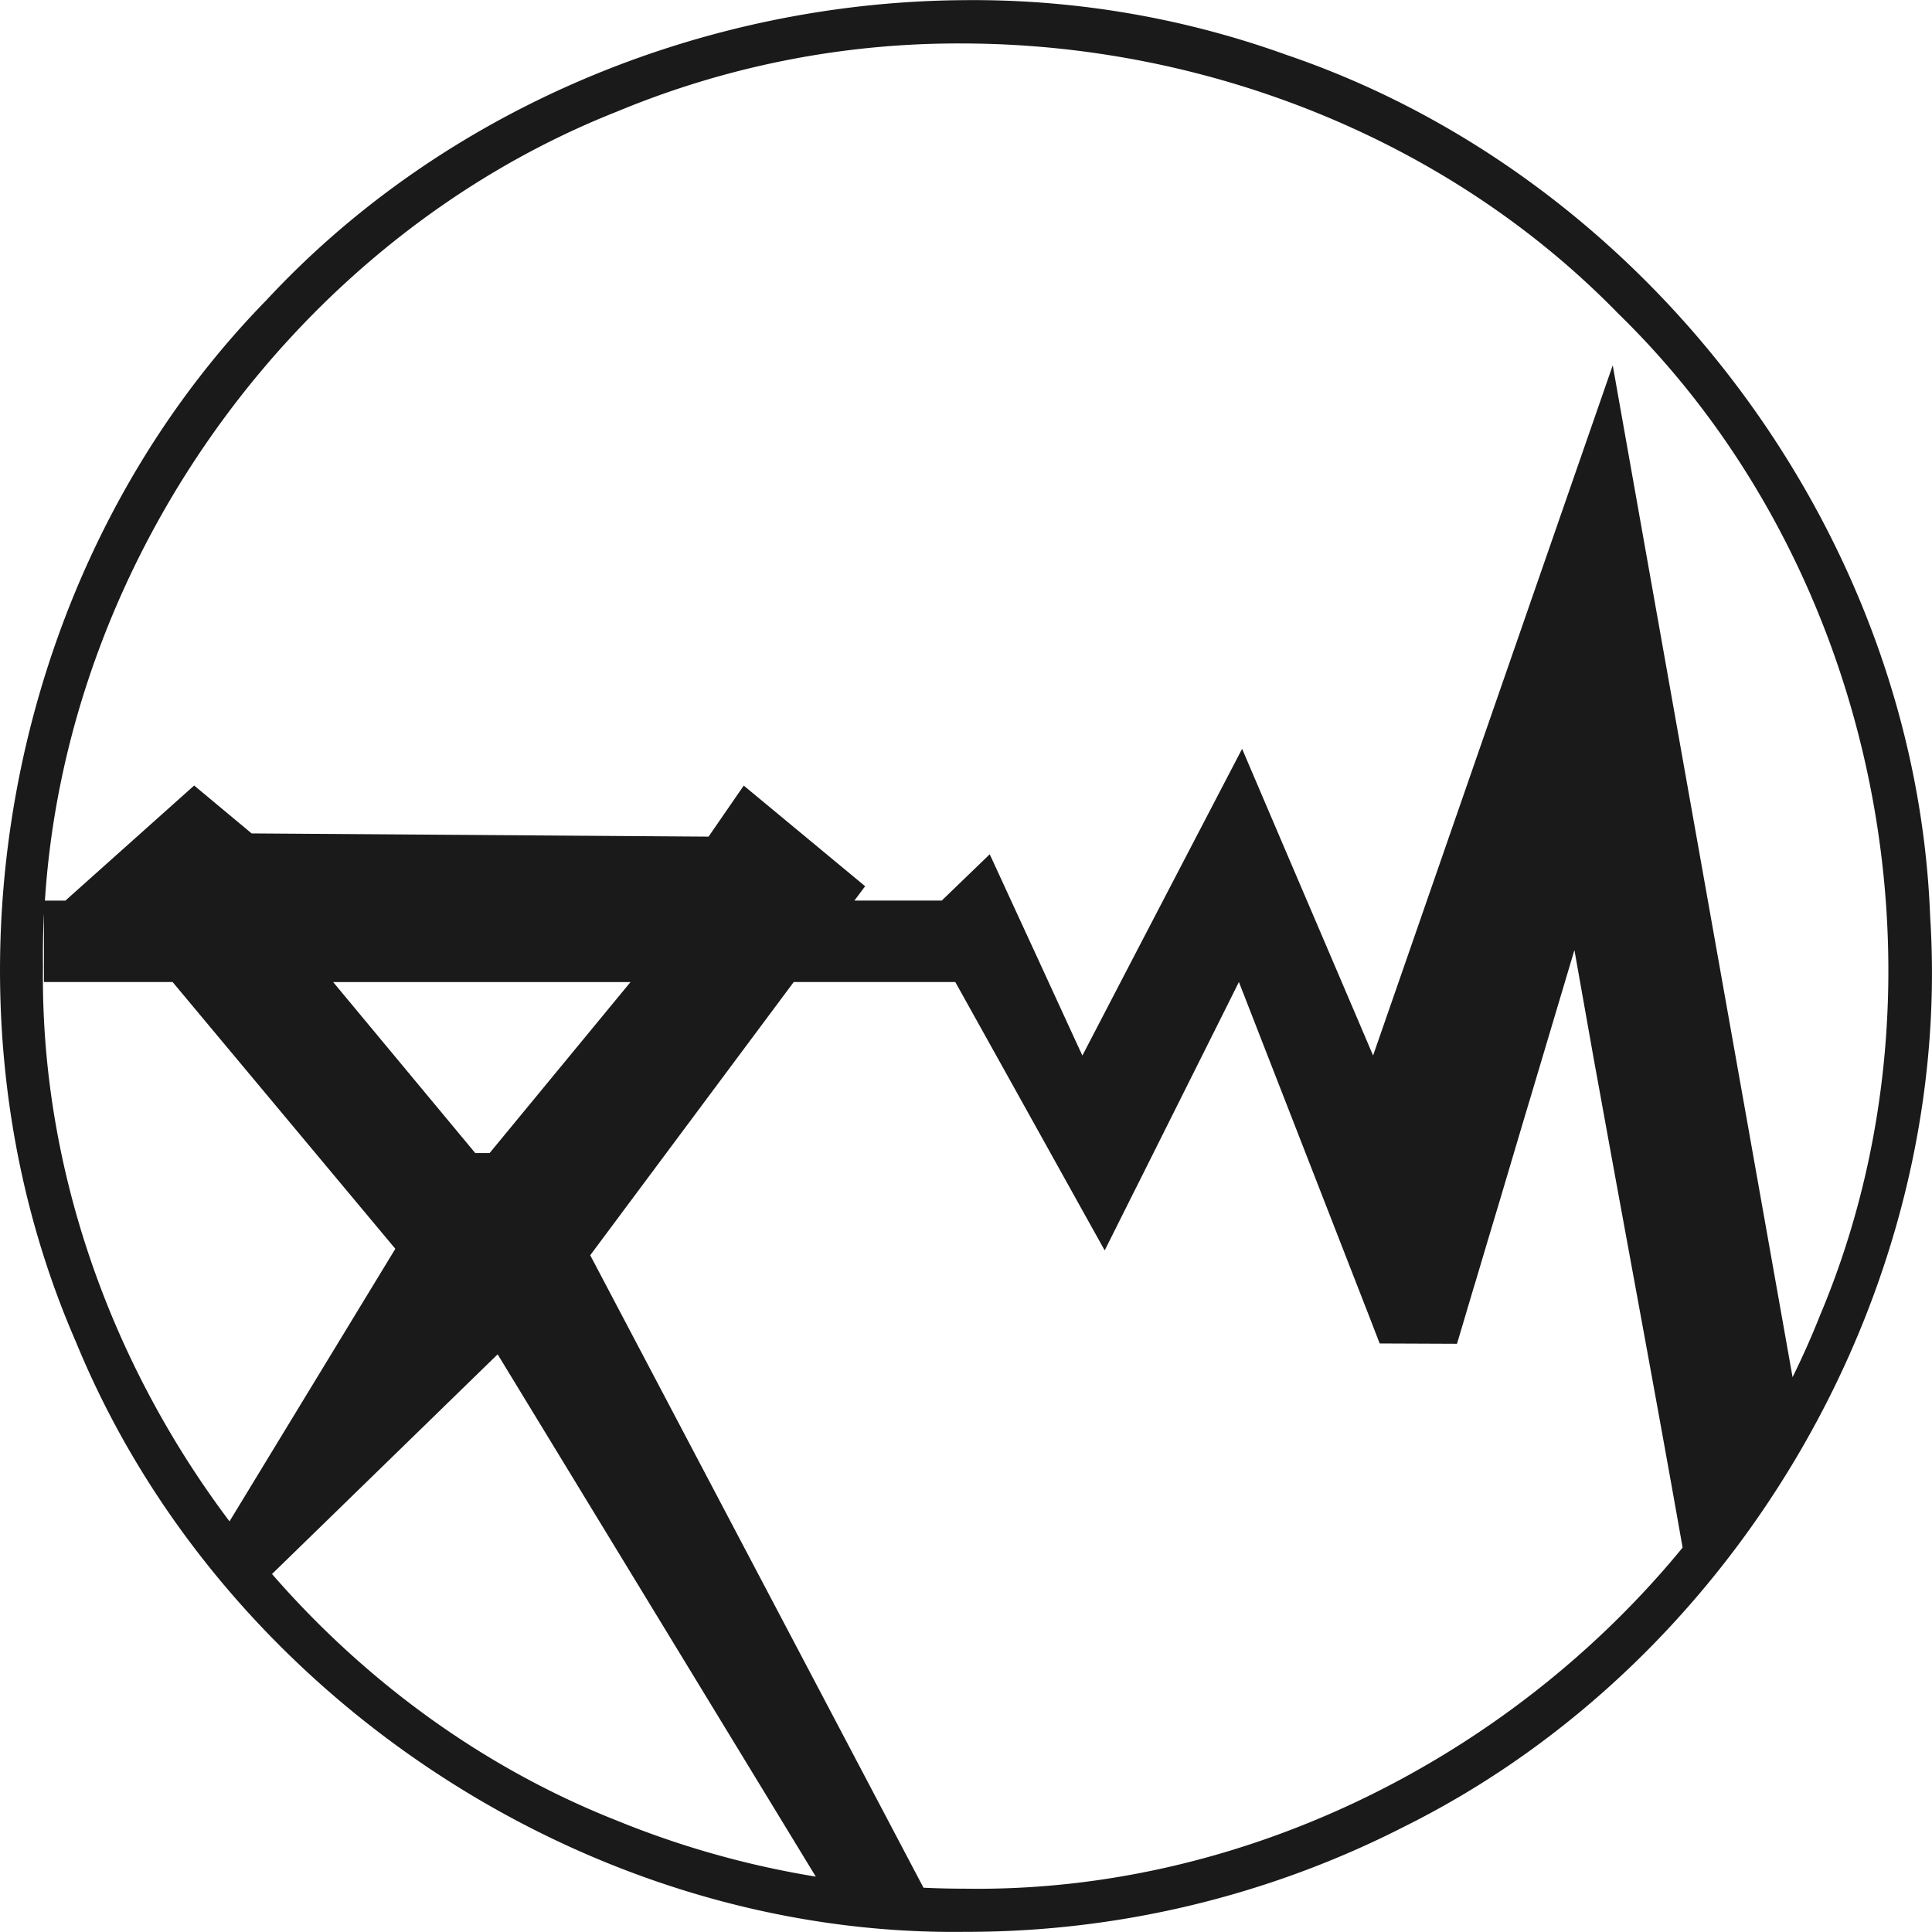 <?xml version="1.0" encoding="utf-8"?><!-- Uploaded to: SVG Repo, www.svgrepo.com, Generator: SVG Repo Mixer Tools -->
<svg width="800px" height="800px" viewBox="0 0 24 24" role="img" xmlns="http://www.w3.org/2000/svg"><path color="#000000" d="M11.969.002C8.744.025 5.525 1.344 3.313 3.725.043 7.065-.925 12.386.943 16.669c1.787 4.36 6.335 7.394 11.053 7.329a11.95 11.95 0 0 0 5.46-1.313c4.14-2.064 6.82-6.68 6.521-11.301C23.798 6.63 20.48 2.212 15.982.682a11.476 11.476 0 0 0-4.013-.68zm-.003.538c3.009.007 6.02 1.182 8.136 3.355 3.235 3.15 4.26 8.282 2.509 12.44a10.49 10.49 0 0 1-.343.773c-.739-4.168-1.495-8.402-2.234-12.57l-1.752 5.046-.906 2.61-.283.814-.036.104-.234-.549-.343-.803-.622-1.455-.428-1.003-.59 1.132-.796 1.528a40254.552 40254.552 0 0 1-.598 1.15l-.058-.124-.51-1.11-.325-.705-.258-.561-.596.575h-1.085l.133-.178-1.508-1.25-.437.634-5.676-.04-.714-.595-1.6 1.43H.558c.272-4.256 3.127-8.23 7.107-9.802A11.028 11.028 0 0 1 11.966.54zM.546 11.364v.835h1.598l2.767 3.314-2.06 3.386C1.366 16.926.5 14.49.534 12.001c-.003-.213.001-.425.011-.637zm19.012.438.24 1.352.083.455c.335 1.85.691 3.745 1.021 5.616-2.152 2.625-5.482 4.286-8.905 4.237-.175 0-.35-.004-.525-.012l-4.14-7.857 2.528-3.394h2.007l.762 1.368.817 1.469.277.497.147-.294.198-.396.021-.042.065-.129.348-.696.314-.628.427-.854.147-.295.081.207.176.452.347.89.994 2.551.151.39.96.004.026-.086.103-.347.08-.269.016-.051.15-.504.043-.144.11-.366.307-1.033.102-.34.522-1.751zM4.139 12.2h3.693l-1.75 2.124h-.178zm2.043 4.624 3.952 6.488a11.368 11.368 0 0 1-2.471-.696c-1.659-.655-3.122-1.727-4.284-3.063z" fill="#1a1a1a" font-family="sans-serif" font-weight="400" overflow="visible" style="line-height:normal;font-variant-ligatures:normal;font-variant-position:normal;font-variant-caps:normal;font-variant-numeric:normal;font-variant-alternates:normal;font-feature-settings:normal;text-indent:0;text-align:start;text-decoration-line:none;text-decoration-style:solid;text-decoration-color:#000000;text-transform:none;text-orientation:mixed;white-space:normal;shape-padding:0;isolation:auto;mix-blend-mode:normal;solid-color:#000000;solid-opacity:1"/></svg>